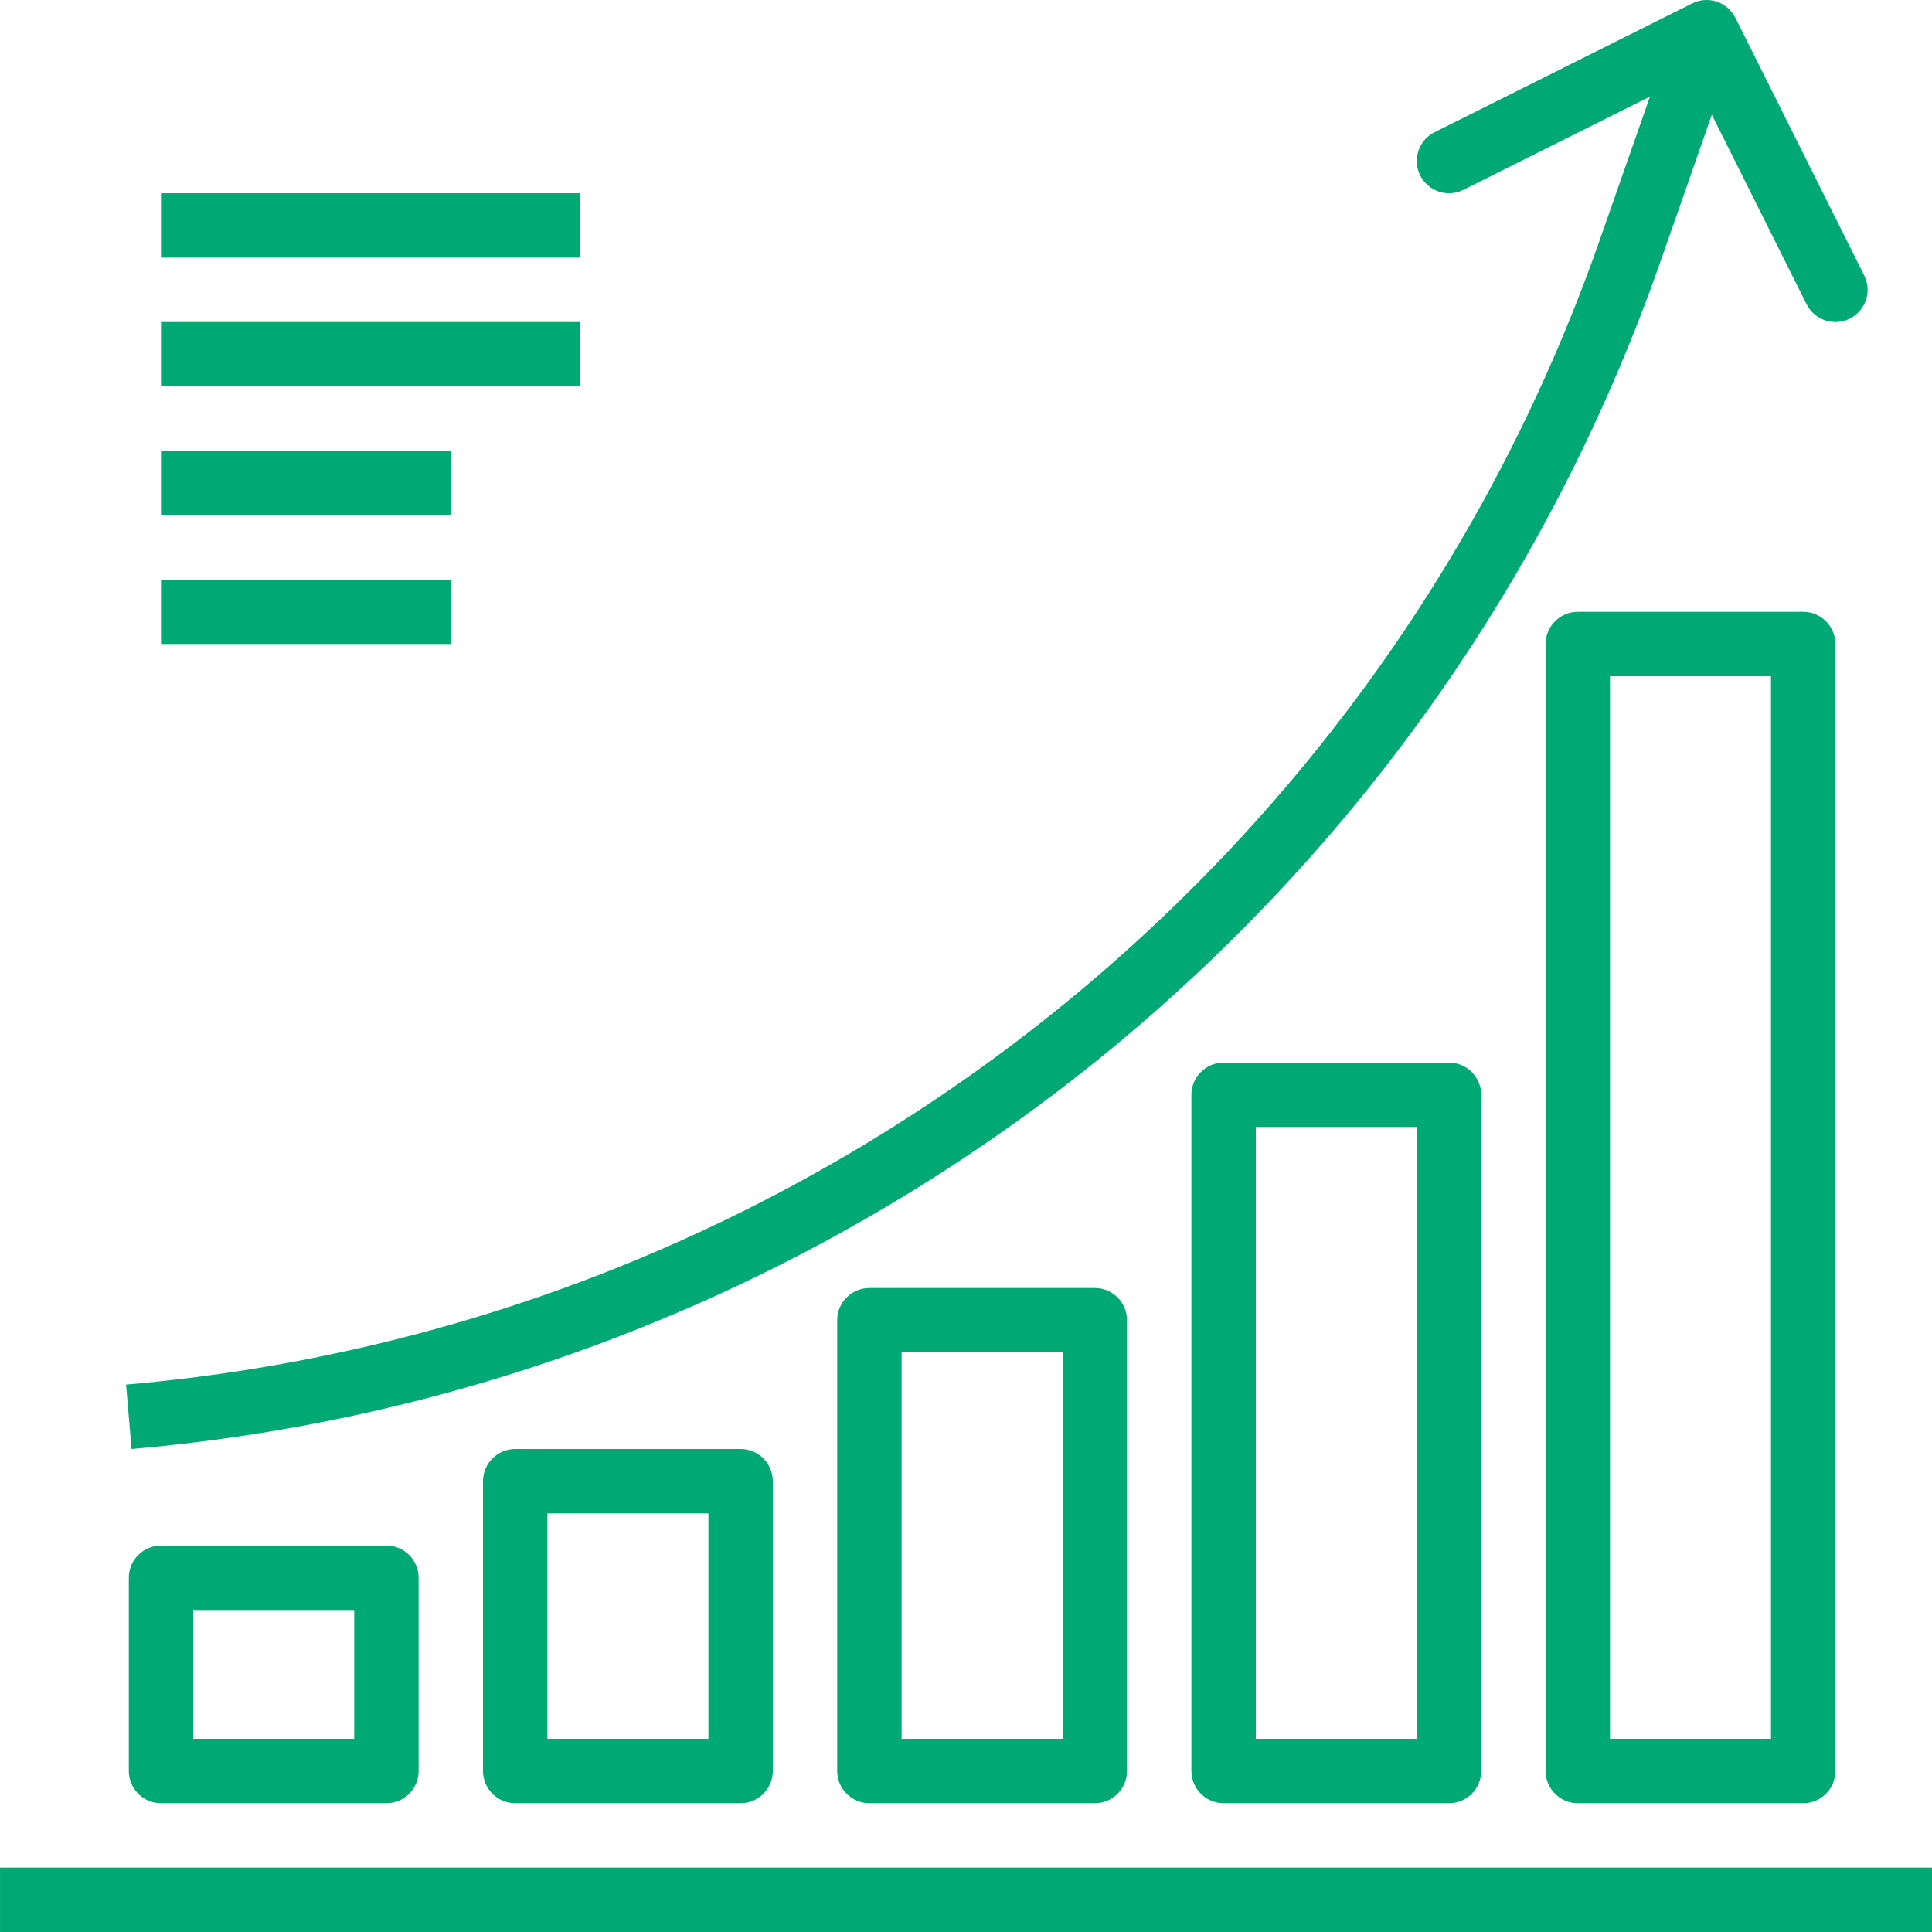 <svg width="125" height="125" viewBox="0 0 125 125" fill="none" xmlns="http://www.w3.org/2000/svg">
<g clip-path="url(#clip0_86_682)">
<path d="M37.5 12.501H10.417V16.668H37.5V12.501Z" fill="#00A874"/>
<path d="M37.5 20.835H10.417V25.001H37.5V20.835Z" fill="#00A874"/>
<path d="M29.167 29.168H10.417V33.334H29.167V29.168Z" fill="#00A874"/>
<path d="M29.167 37.501H10.417V41.668H29.167V37.501Z" fill="#00A874"/>
<path d="M124.999 120.833H0.001V125H124.999V120.833Z" fill="#00A874"/>
<path d="M120.614 17.82L112.281 1.154C111.767 0.124 110.516 -0.294 109.486 0.219C109.486 0.22 109.485 0.22 109.485 0.22L92.818 8.553C91.789 9.068 91.371 10.32 91.885 11.349C92.399 12.379 93.651 12.797 94.681 12.283L106.752 6.251L103.458 15.655C88.981 56.886 51.692 85.812 8.157 89.584L8.511 93.75C53.687 89.837 92.378 59.817 107.393 17.03L110.756 7.422L116.885 19.683C117.399 20.712 118.651 21.13 119.681 20.616C120.711 20.102 121.128 18.85 120.614 17.82Z" fill="#00A874"/>
<path d="M25 100H10.417C9.267 100 8.334 100.933 8.334 102.084V114.583C8.334 115.734 9.267 116.667 10.417 116.667H25C26.151 116.667 27.084 115.734 27.084 114.583V102.084C27.084 100.933 26.151 100 25 100ZM22.917 112.5H12.501V104.167H22.917V112.5Z" fill="#00A874"/>
<path d="M47.917 93.75H33.334C32.183 93.75 31.25 94.683 31.25 95.834V114.583C31.25 115.734 32.183 116.667 33.334 116.667H47.917C49.067 116.667 50 115.734 50 114.583V95.834C50 94.683 49.067 93.75 47.917 93.75ZM45.834 112.5H35.417V97.917H45.834V112.5Z" fill="#00A874"/>
<path d="M70.833 83.334H56.25C55.099 83.334 54.167 84.267 54.167 85.417V114.583C54.167 115.734 55.099 116.667 56.25 116.667H70.833C71.984 116.667 72.916 115.734 72.916 114.583V85.417C72.916 84.267 71.984 83.334 70.833 83.334ZM68.75 112.5H58.333V87.501H68.75V112.5Z" fill="#00A874"/>
<path d="M93.75 68.751H79.166C78.016 68.751 77.083 69.683 77.083 70.834V114.583C77.083 115.734 78.016 116.667 79.166 116.667H93.75C94.9 116.667 95.833 115.734 95.833 114.583V70.834C95.833 69.683 94.9 68.751 93.75 68.751ZM91.666 112.5H81.25V72.917H91.666V112.5Z" fill="#00A874"/>
<path d="M116.666 39.584H102.083C100.932 39.584 99.999 40.517 99.999 41.668V114.583C99.999 115.734 100.932 116.667 102.083 116.667H116.666C117.816 116.667 118.749 115.734 118.749 114.583V41.668C118.749 40.517 117.816 39.584 116.666 39.584ZM114.583 112.5H104.166V43.751H114.583V112.5Z" fill="#00A874"/>
</g>
<defs>
<clipPath id="clip0_86_682">
<rect width="125" height="125" fill="white"/>
</clipPath>
</defs>
</svg>
